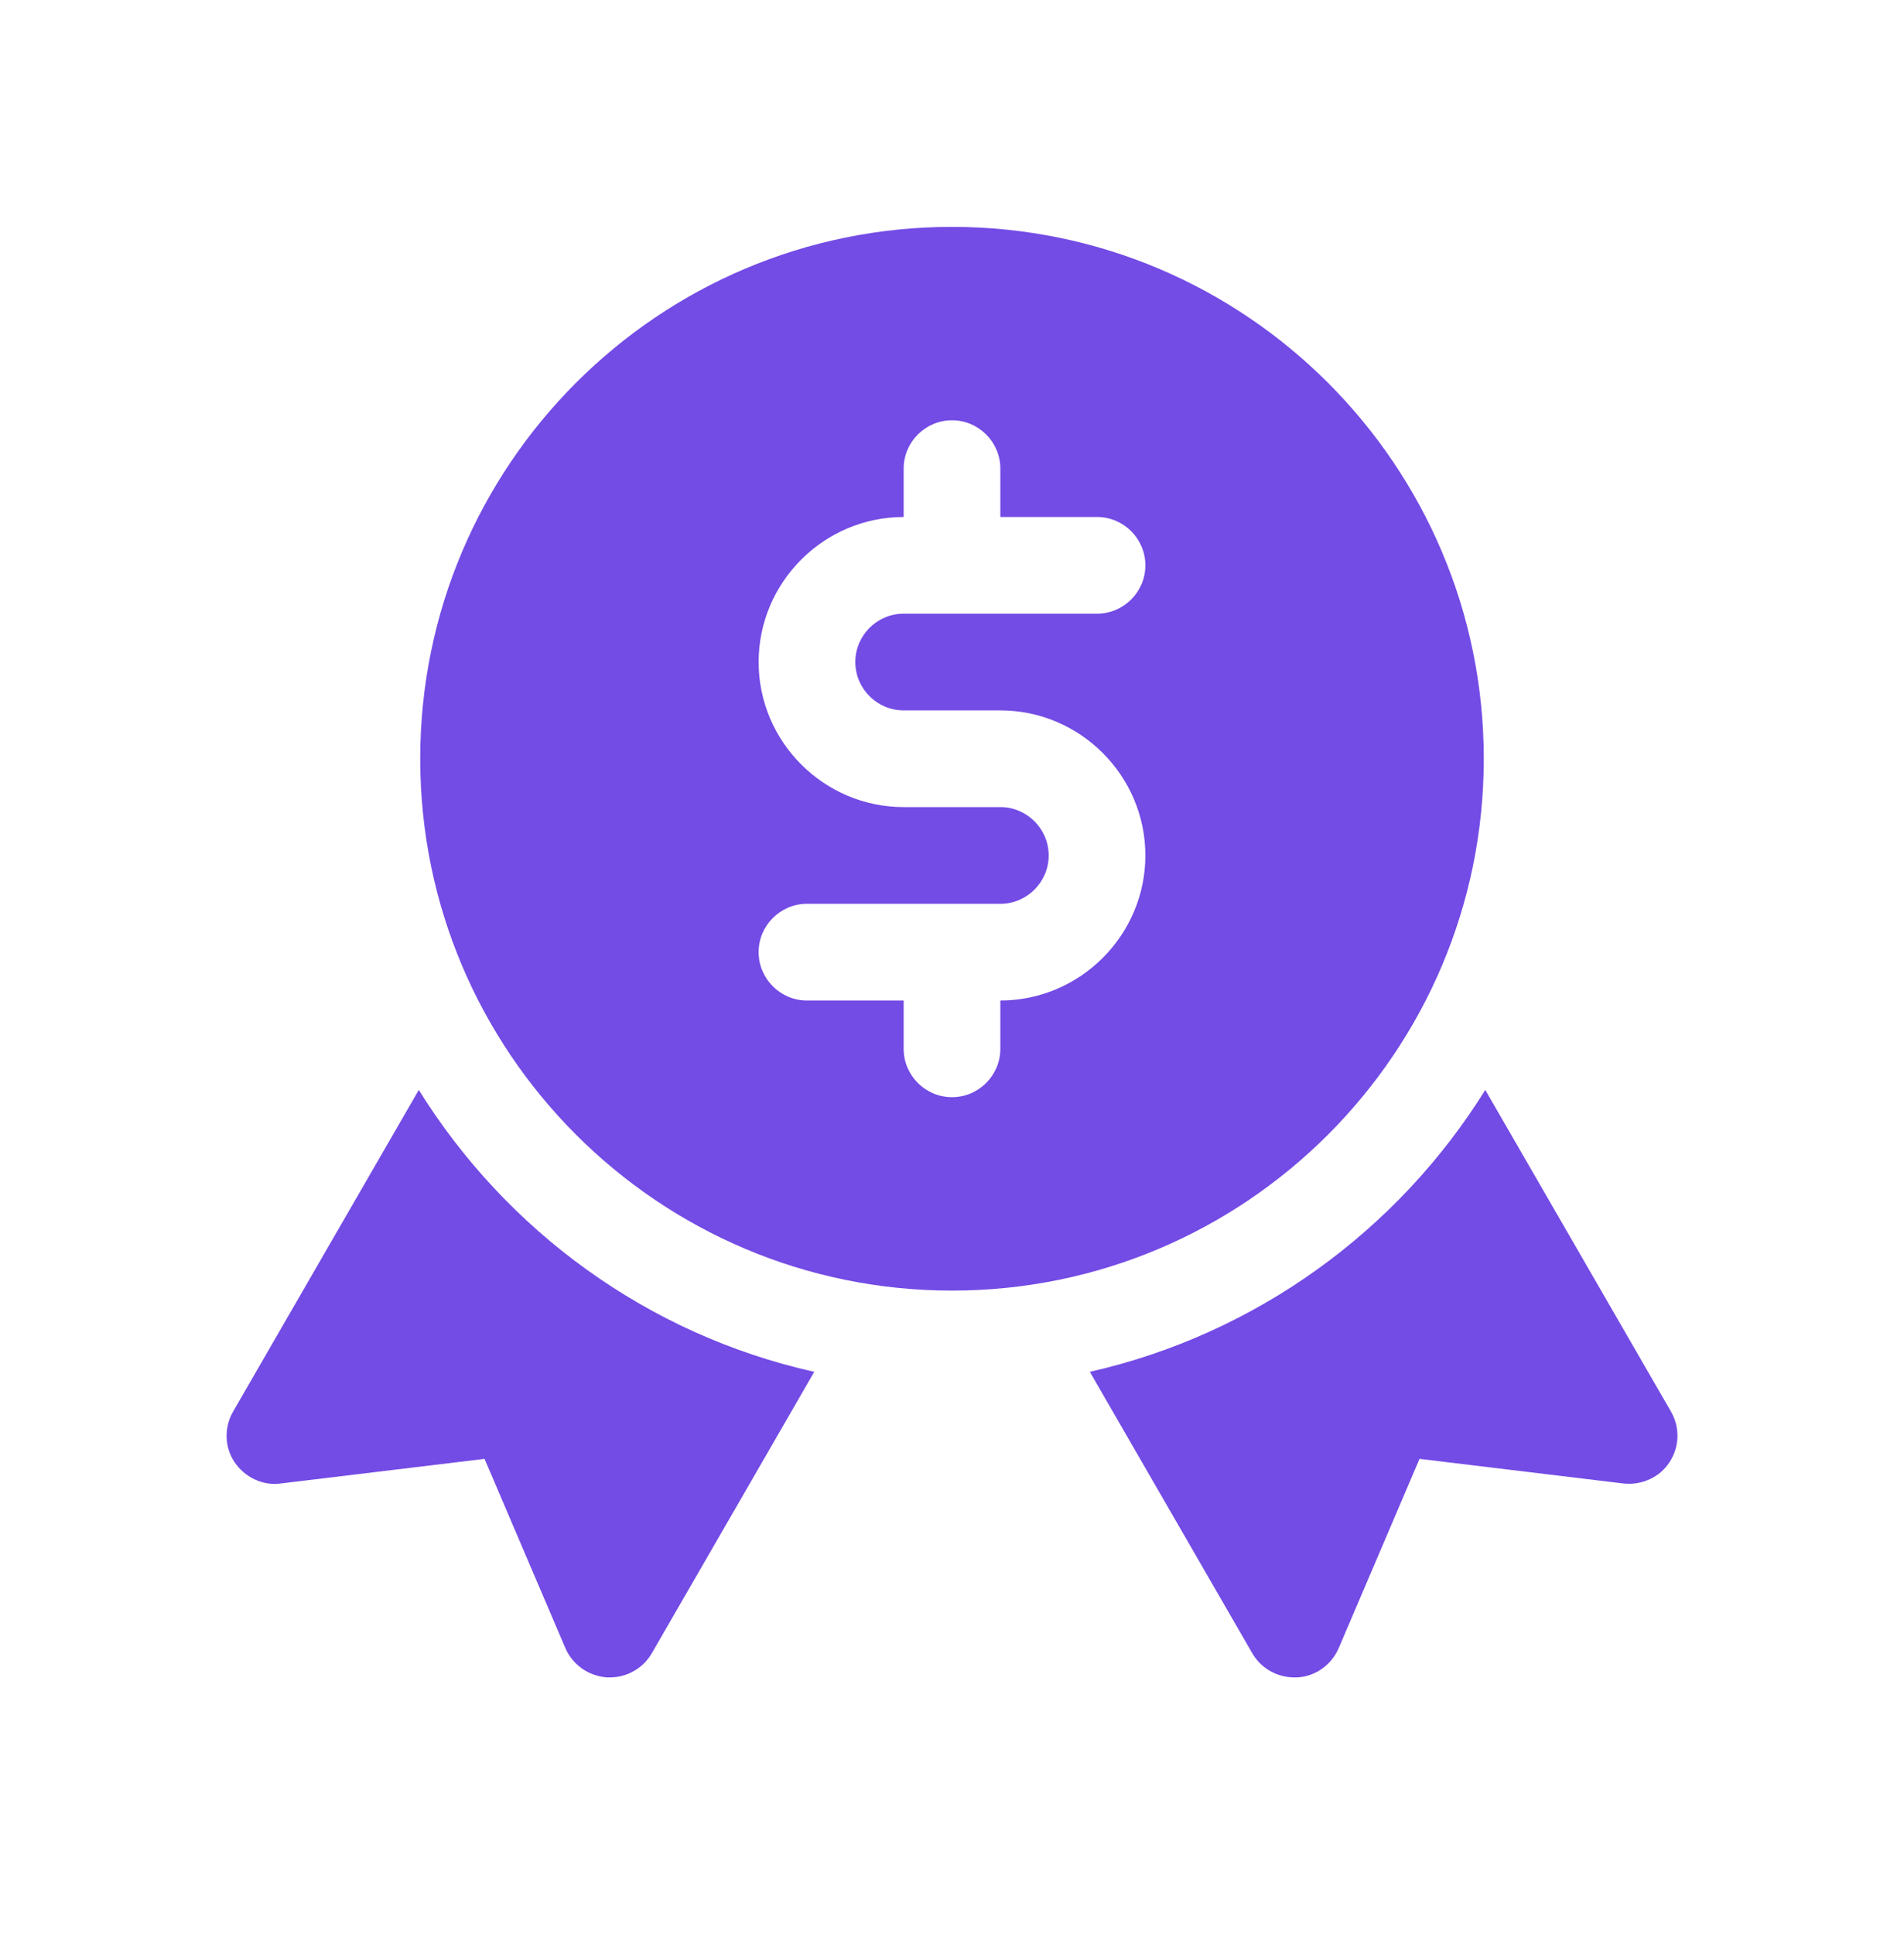 <svg width="64" height="65" viewBox="0 0 64 65" fill="none" xmlns="http://www.w3.org/2000/svg">
<path d="M56.165 47.437L49.925 36.631C46.984 41.36 42.223 44.837 36.633 46.105L42.093 55.562C42.385 56.066 42.922 56.375 43.507 56.375H43.604C44.222 56.342 44.758 55.952 45.002 55.383L47.715 49.03L54.573 49.858C55.19 49.923 55.792 49.647 56.117 49.143C56.458 48.623 56.474 47.973 56.165 47.437Z" fill="#734BE5"/>
<path d="M14.077 36.631L7.837 47.437C7.528 47.973 7.545 48.64 7.886 49.143C8.227 49.647 8.828 49.94 9.43 49.858L16.287 49.03L19.001 55.383C19.245 55.952 19.781 56.326 20.398 56.375H20.496C21.081 56.375 21.617 56.066 21.91 55.562L27.37 46.105C21.763 44.853 17.018 41.36 14.077 36.631Z" fill="#734BE5"/>
<path d="M49.875 25.5C49.875 15.636 41.864 7.625 32 7.625C22.136 7.625 14.125 15.636 14.125 25.5C14.125 35.364 22.136 43.375 32 43.375C41.864 43.375 49.875 35.364 49.875 25.5ZM30.375 23.875H33.625C36.306 23.875 38.5 26.069 38.5 28.75C38.5 31.431 36.306 33.625 33.625 33.625V35.25C33.625 36.144 32.894 36.875 32 36.875C31.106 36.875 30.375 36.144 30.375 35.25V33.625H27.125C26.231 33.625 25.5 32.894 25.5 32C25.5 31.106 26.231 30.375 27.125 30.375H33.625C34.519 30.375 35.25 29.644 35.25 28.75C35.25 27.856 34.519 27.125 33.625 27.125H30.375C27.694 27.125 25.5 24.931 25.5 22.25C25.5 19.569 27.694 17.375 30.375 17.375V15.75C30.375 14.856 31.106 14.125 32 14.125C32.894 14.125 33.625 14.856 33.625 15.75V17.375H36.875C37.769 17.375 38.5 18.106 38.5 19C38.5 19.894 37.769 20.625 36.875 20.625H30.375C29.481 20.625 28.75 21.356 28.75 22.25C28.75 23.144 29.481 23.875 30.375 23.875Z" fill="#734BE5"/>
</svg>
